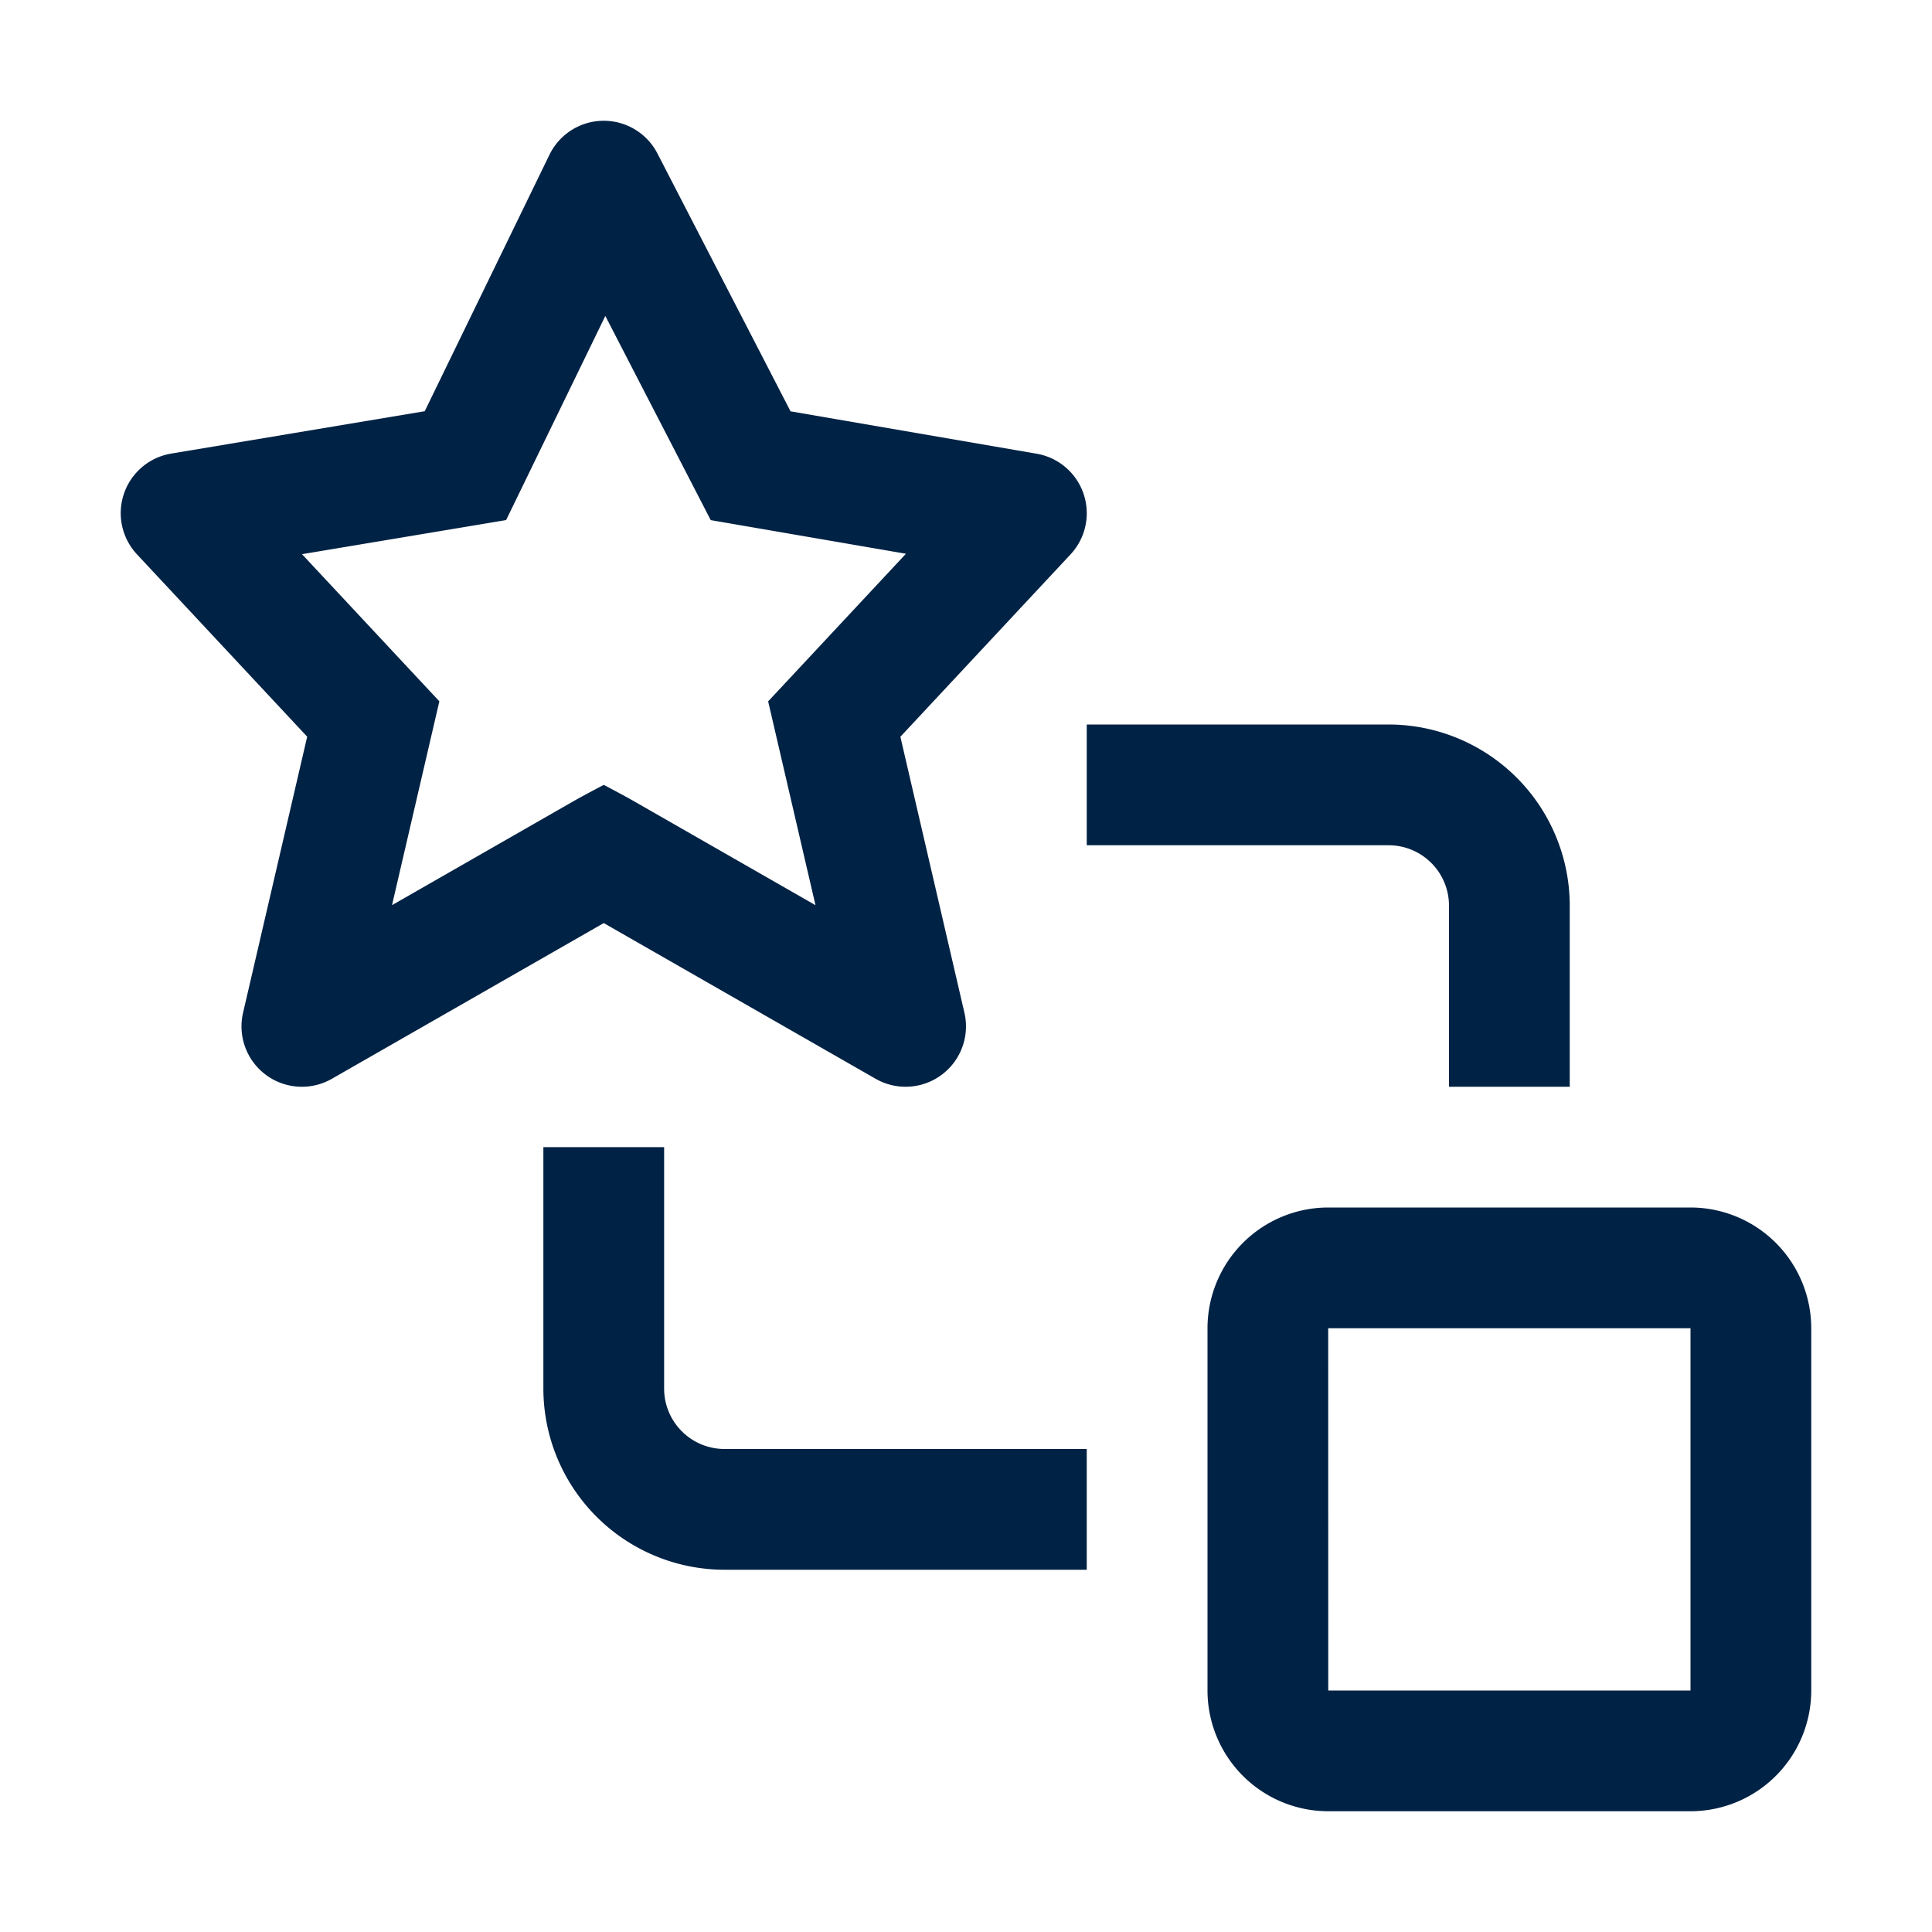 <?xml version="1.0" encoding="utf-8"?><!-- Uploaded to: SVG Repo, www.svgrepo.com, Generator: SVG Repo Mixer Tools -->
<svg fill="#002244" width="800px" height="800px" viewBox="0 0 32 32" id="icon" xmlns="http://www.w3.org/2000/svg">
  <defs>
    <style>
      .cls-1 {
        fill: none;
      }
    </style>
  </defs>
  <title>graphical-data-flow</title>
  <path d="M28,30H22a2.002,2.002,0,0,1-2-2V22a2.002,2.002,0,0,1,2-2h6a2.002,2.002,0,0,1,2,2v6A2.002,2.002,0,0,1,28,30Zm-6-8h-.001L22,28h6V22Z"/>
  <path d="M18,26H12a3.003,3.003,0,0,1-3-3V19h2v4a1.001,1.001,0,0,0,1,1h6Z"/>
  <path d="M26,18H24V15a1.001,1.001,0,0,0-1-1H18V12h5a3.003,3.003,0,0,1,3,3Z"/>
  <path d="M15,18a.999.999,0,0,1-.497-.132L10,15.289,5.497,17.868a1,1,0,0,1-1.471-1.094l1.062-4.572L2.269,9.182a1,1,0,0,1,.566-1.669l4.2-.702L9.101,2.563a1,1,0,0,1,1.788-.021l2.205,4.271,4.076.702a1,1,0,0,1,.561,1.668l-2.818,3.02,1.061,4.572A1,1,0,0,1,15,18Zm-5-5s.343.18.497.269l3.01,1.724-.784-3.376,2.282-2.445-3.233-.557-1.746-3.382L8.383,8.614l-3.381.565,2.275,2.437-.784,3.376,3.01-1.724C9.657,13.18,10,13,10,13Z"/>
  <rect id="_Transparent_Rectangle_" data-name="&lt;Transparent Rectangle&gt;" class="cls-1" width="32" height="32"/>
</svg>